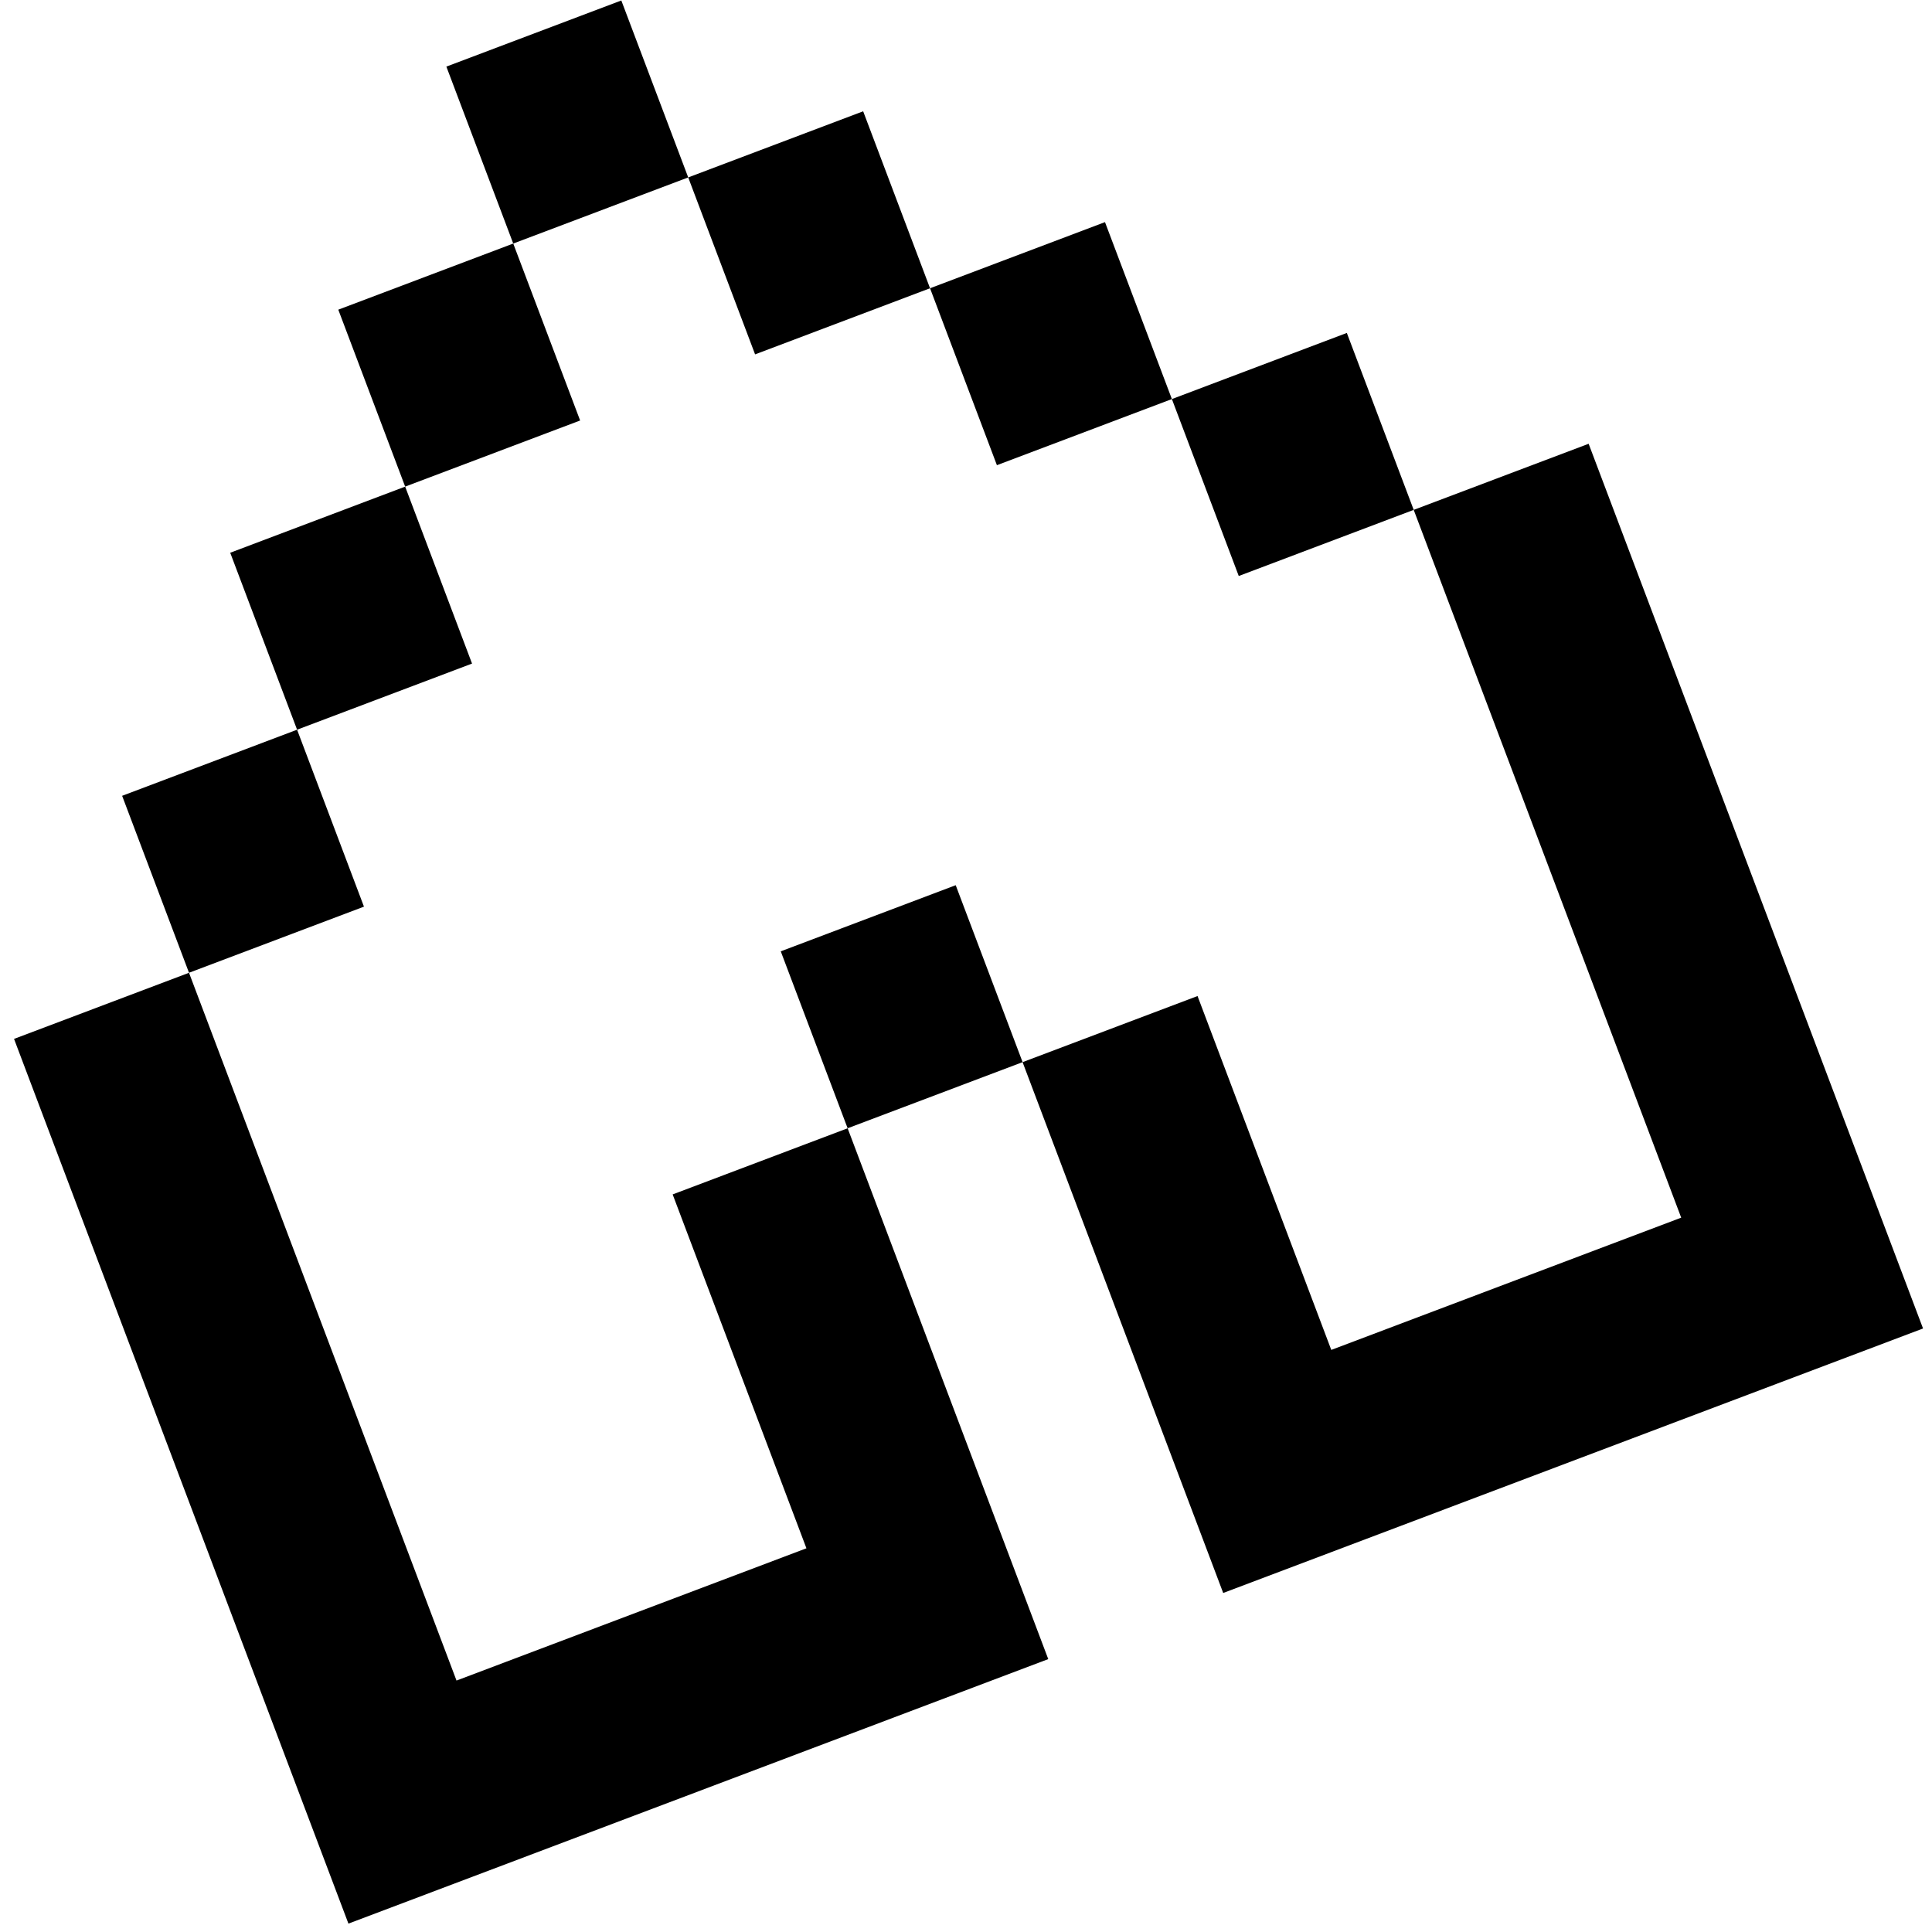 <svg width="101" height="101" viewBox="0 0 101 101" fill="none" xmlns="http://www.w3.org/2000/svg">
<path d="M9.881 50.854L6.385 41.603L15.531 38.147L19.027 47.397L9.881 50.854Z" fill="black"/>
<path d="M15.531 38.147L12.035 28.896L21.181 25.439L24.677 34.69L15.531 38.147Z" fill="black"/>
<path d="M21.181 25.439L17.685 16.189L26.831 12.732L30.328 21.983L21.181 25.439Z" fill="black"/>
<path d="M26.831 12.732L23.335 3.482L32.481 0.025L35.978 9.275L26.831 12.732Z" fill="black"/>
<path d="M39.474 18.526L35.978 9.275L45.124 5.818L48.62 15.069L39.474 18.526Z" fill="black"/>
<path d="M52.116 24.319L48.62 15.069L57.766 11.612L61.263 20.862L52.116 24.319Z" fill="black"/>
<path d="M64.759 30.112L61.263 20.862L70.409 17.405L73.905 26.655L64.759 30.112Z" fill="black"/>
<path d="M44.312 58.983L40.816 49.733L49.962 46.276L53.459 55.526L44.312 58.983Z" fill="black"/>
<path d="M35.165 62.441L42.158 80.941L23.865 87.855L9.881 50.854L0.734 54.311L18.215 100.562L54.8 86.734L44.312 58.983L35.165 62.441Z" fill="black"/>
<path d="M73.905 26.655L87.889 63.656L69.596 70.57L62.604 52.07L53.458 55.527L63.946 83.277L100.532 69.45L83.05 23.199L73.905 26.655Z" fill="black"/>
</svg>
